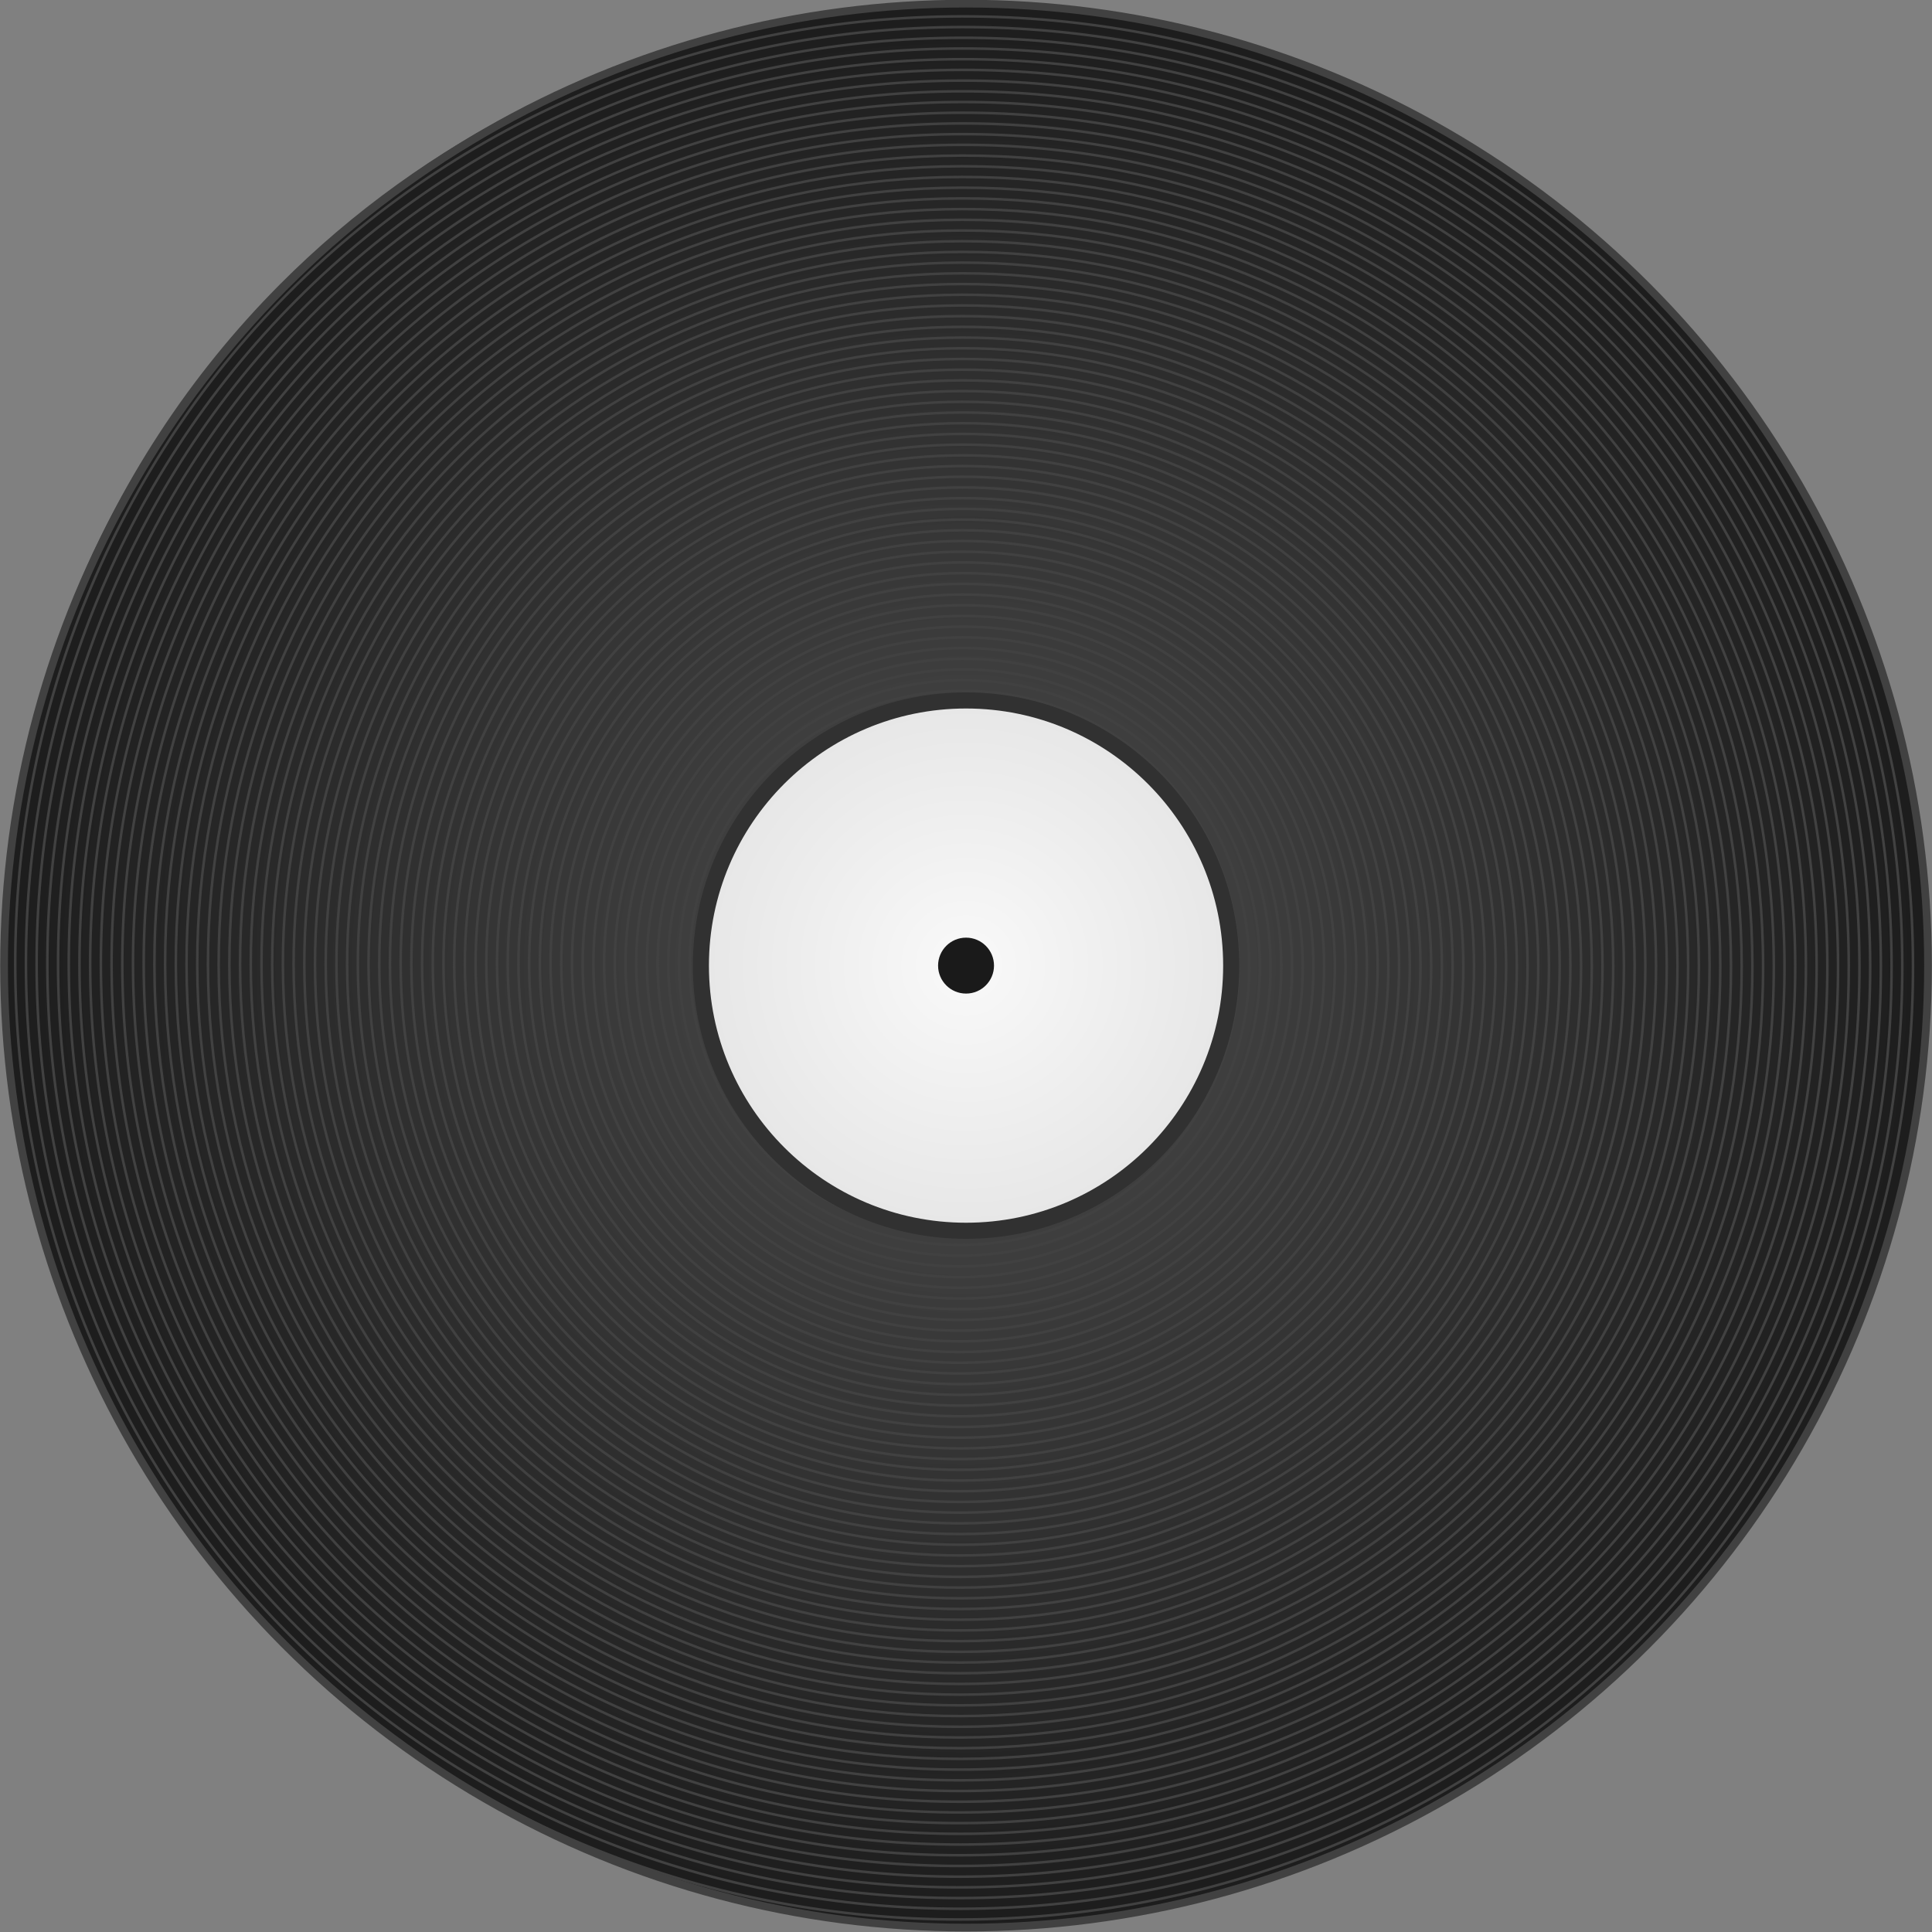 <?xml version="1.0" encoding="UTF-8" standalone="no"?>
<!-- Created with Inkscape (http://www.inkscape.org/) -->

<svg
   xmlns:dc="http://purl.org/dc/elements/1.1/"
   xmlns:cc="http://creativecommons.org/ns#"
   xmlns:rdf="http://www.w3.org/1999/02/22-rdf-syntax-ns#"
   xmlns:svg="http://www.w3.org/2000/svg"
   xmlns="http://www.w3.org/2000/svg"
   xmlns:xlink="http://www.w3.org/1999/xlink"
   xmlns:sodipodi="http://sodipodi.sourceforge.net/DTD/sodipodi-0.dtd"
   xmlns:inkscape="http://www.inkscape.org/namespaces/inkscape"
   width="210mm"
   height="210mm"
   viewBox="0 0 210 210"
   version="1.1"
   id="svg8"
   inkscape:version="0.92.4 5da689c313, 2019-01-14"
   sodipodi:docname="vinyl.svg">
  <rect x="0" y="0" width="210" height="210" fill="#808080" stroke="none"/>
  <defs
     id="defs2">
    <linearGradient
       inkscape:collect="always"
       id="linearGradient849">
      <stop
         style="stop-color:#f9f9f9;stop-opacity:1;"
         offset="0"
         id="stop845" />
      <stop
         style="stop-color:#e6e6e6;stop-opacity:1"
         offset="1"
         id="stop847" />
    </linearGradient>
    <linearGradient
       inkscape:collect="always"
       id="linearGradient841">
      <stop
         style="stop-color:#4c4c4c;stop-opacity:1"
         offset="0"
         id="stop837" />
      <stop
         style="stop-color:#1a1a1a;stop-opacity:0.979"
         offset="1"
         id="stop839" />
    </linearGradient>
    <radialGradient
       inkscape:collect="always"
       xlink:href="#linearGradient841"
       id="radialGradient843"
       cx="-15.664"
       cy="141.568"
       fx="-15.664"
       fy="141.568"
       r="57.452"
       gradientUnits="userSpaceOnUse" />
    <radialGradient
       inkscape:collect="always"
       xlink:href="#linearGradient849"
       id="radialGradient851"
       cx="-15.664"
       cy="141.568"
       fx="-15.664"
       fy="141.568"
       r="16.316"
       gradientUnits="userSpaceOnUse" />
  </defs>
  <sodipodi:namedview
     id="base"
     pagecolor="#ffffff"
     bordercolor="#666666"
     borderopacity="1.0"
     inkscape:pageopacity="0.0"
     inkscape:pageshadow="2"
     inkscape:zoom="0.7"
     inkscape:cx="201.01033"
     inkscape:cy="503.85581"
     inkscape:document-units="mm"
     inkscape:current-layer="layer1"
     showgrid="false"
     inkscape:pagecheckerboard="true"
     inkscape:window-width="1366"
     inkscape:window-height="742"
     inkscape:window-x="0"
     inkscape:window-y="-8"
     inkscape:window-maximized="1" />
  <g
     inkscape:label="Ebene 1"
     inkscape:groupmode="layer"
     id="layer1"
     transform="translate(0,-87)">
    <g
       id="g858"
       transform="matrix(1.82,0,0,1.82,133.513,-65.696)">
      <circle
         r="57.452"
         cy="141.568"
         cx="-15.664"
         id="path815"
         style="opacity:1;fill:url(#radialGradient843);fill-opacity:1;stroke:none;stroke-width:3.361;stroke-linecap:round;stroke-linejoin:round;stroke-miterlimit:4;stroke-dasharray:none;stroke-dashoffset:0;stroke-opacity:1;paint-order:stroke fill markers" />
      <path
         d="m -15.939,141.546 c 0.068,0.068 -0.058,0.126 -0.113,0.113 -0.149,-0.033 -0.173,-0.225 -0.113,-0.34 0.107,-0.207 0.386,-0.232 0.567,-0.113 0.267,0.173 0.292,0.549 0.113,0.794 -0.237,0.327 -0.713,0.352 -1.021,0.113 -0.388,-0.3 -0.413,-0.877 -0.113,-1.248 0.363,-0.449 1.042,-0.475 1.475,-0.113 0.511,0.426 0.536,1.207 0.113,1.702 -0.488,0.572 -1.372,0.597 -1.929,0.113 -0.634,-0.55 -0.659,-1.537 -0.113,-2.156 0.612,-0.695 1.702,-0.721 2.383,-0.113 0.757,0.674 0.782,1.867 0.113,2.61 -0.736,0.819 -2.032,0.844 -2.837,0.114 -0.88,-0.798 -0.906,-2.197 -0.113,-3.064 0.86,-0.942 2.362,-0.967 3.291,-0.113 1.004,0.922 1.029,2.527 0.113,3.518 -0.984,1.065 -2.692,1.091 -3.745,0.113 -1.127,-1.046 -1.153,-2.857 -0.113,-3.972 1.108,-1.189 3.022,-1.214 4.199,-0.113 1.251,1.17 1.276,3.187 0.113,4.426 -1.231,1.312 -3.352,1.338 -4.653,0.113 -1.374,-1.293 -1.4,-3.517 -0.113,-4.88 1.355,-1.436 3.682,-1.461 5.107,-0.113 1.498,1.417 1.523,3.848 0.113,5.334 -1.479,1.56 -4.013,1.585 -5.561,0.113 -1.621,-1.541 -1.647,-4.178 -0.113,-5.788 1.603,-1.683 4.343,-1.709 6.015,-0.113 1.745,1.665 1.77,4.508 0.113,6.242 -1.726,1.807 -4.673,1.832 -6.469,0.113 -1.869,-1.788 -1.894,-4.838 -0.113,-6.696 1.85,-1.93 5.003,-1.956 6.923,-0.113 1.992,1.912 2.018,5.169 0.113,7.15 -1.974,2.054 -5.334,2.079 -7.377,0.113 -2.116,-2.036 -2.141,-5.499 -0.113,-7.604 2.097,-2.178 5.664,-2.203 7.831,-0.113 2.239,2.159 2.265,5.829 0.113,8.058 -2.221,2.301 -5.994,2.327 -8.285,0.113 -2.363,-2.283 -2.388,-6.159 -0.113,-8.512 2.345,-2.425 6.325,-2.45 8.739,-0.113 2.487,2.407 2.512,6.49 0.113,8.966 -2.469,2.548 -6.655,2.574 -9.193,0.113 -2.61,-2.53 -2.636,-6.82 -0.113,-9.42 2.592,-2.672 6.985,-2.697 9.647,-0.113 2.734,2.654 2.759,7.15 0.113,9.874 -2.716,2.796 -7.315,2.821 -10.101,0.113 -2.857,-2.778 -2.883,-7.481 -0.113,-10.328 2.84,-2.919 7.646,-2.945 10.555,-0.113 2.981,2.901 3.007,7.811 0.113,10.782 -2.963,3.043 -7.976,3.068 -11.009,0.113 -3.105,-3.025 -3.13,-8.141 -0.113,-11.236 3.087,-3.166 8.306,-3.192 11.463,-0.113 3.228,3.149 3.254,8.471 0.113,11.69 -3.211,3.29 -8.637,3.316 -11.917,0.113 -3.352,-3.272 -3.377,-8.802 -0.113,-12.144 3.334,-3.414 8.967,-3.439 12.371,-0.113 3.476,3.396 3.501,9.132 0.113,12.598 -3.458,3.537 -9.297,3.563 -12.825,0.113 -3.599,-3.52 -3.625,-9.462 -0.113,-13.052 3.581,-3.661 9.628,-3.686 13.278,-0.113 3.723,3.643 3.748,9.793 0.113,13.505 -3.705,3.785 -9.958,3.81 -13.732,0.113 -3.846,-3.767 -3.872,-10.123 -0.113,-13.959 3.829,-3.908 10.288,-3.934 14.186,-0.113 3.97,3.891 3.996,10.453 0.113,14.413 -3.952,4.032 -10.618,4.057 -14.64,0.113 -4.094,-4.014 -4.119,-10.784 -0.113,-14.867 4.076,-4.156 10.949,-4.181 15.094,-0.113 4.217,4.138 4.243,11.114 0.113,15.321 -4.2,4.279 -11.279,4.305 -15.548,0.113 -4.341,-4.262 -4.366,-11.444 -0.113,-15.775 4.323,-4.403 11.609,-4.428 16.002,-0.113 4.465,4.385 4.49,11.775 0.113,16.229 -4.447,4.526 -11.94,4.552 -16.456,0.113 -4.588,-4.509 -4.614,-12.105 -0.113,-16.683 4.571,-4.65 12.27,-4.676 16.91,-0.113 4.712,4.633 4.737,12.435 0.113,17.137 -4.694,4.774 -12.6,4.799 -17.364,0.113 -4.836,-4.756 -4.861,-12.765 -0.113,-17.591 4.818,-4.897 12.931,-4.923 17.818,-0.113 4.959,4.88 4.985,13.096 0.113,18.045 -4.942,5.021 -13.261,5.046 -18.272,0.113 -5.083,-5.004 -5.108,-13.426 -0.113,-18.499 5.065,-5.145 13.591,-5.17 18.726,-0.113 5.206,5.127 5.232,13.756 0.113,18.953 -5.189,5.268 -13.922,5.294 -19.18,0.113 -5.33,-5.251 -5.356,-14.087 -0.113,-19.407 5.313,-5.392 14.252,-5.417 19.634,-0.113 5.454,5.374 5.479,14.417 0.113,19.861 -5.436,5.516 -14.582,5.541 -20.088,0.113 -5.577,-5.498 -5.603,-14.747 -0.113,-20.315 5.56,-5.639 14.913,-5.665 20.542,-0.113 5.701,5.622 5.726,15.078 0.113,20.769 -5.684,5.763 -15.243,5.788 -20.996,0.113 -5.825,-5.745 -5.85,-15.408 -0.113,-21.223 5.807,-5.886 15.573,-5.912 21.45,-0.113 5.948,5.869 5.974,15.738 0.113,21.677 -5.931,6.01 -15.903,6.036 -21.904,0.113 -6.072,-5.993 -6.097,-16.069 -0.113,-22.131 6.055,-6.134 16.234,-6.159 22.358,-0.113 6.196,6.116 6.221,16.399 0.113,22.585 -6.178,6.257 -16.564,6.283 -22.812,0.113 -6.319,-6.24 -6.345,-16.729 -0.113,-23.039 6.302,-6.381 16.894,-6.407 23.266,-0.113 6.443,6.364 6.468,17.06 0.113,23.493 -6.426,6.505 -17.225,6.53 -23.72,0.113 -6.566,-6.487 -6.592,-17.39 -0.113,-23.947 6.549,-6.628 17.555,-6.654 24.174,-0.113 6.69,6.611 6.716,17.72 0.113,24.401 -6.673,6.752 -17.885,6.777 -24.628,0.113 -6.814,-6.735 -6.839,-18.051 -0.113,-24.855 6.796,-6.876 18.216,-6.901 25.082,-0.113 6.937,6.858 6.963,18.381 0.113,25.309 -6.92,6.999 -18.546,7.025 -25.536,0.113 -7.061,-6.982 -7.087,-18.711 -0.113,-25.763 7.044,-7.123 18.876,-7.148 25.99,-0.113 7.185,7.106 7.21,19.041 0.113,26.217 -7.167,7.247 -19.207,7.272 -26.443,0.113 -7.308,-7.229 -7.334,-19.372 -0.113,-26.67 7.291,-7.37 19.537,-7.396 26.897,-0.113 7.432,7.353 7.457,19.702 0.113,27.124 -7.415,7.494 -19.867,7.519 -27.351,0.113 -7.556,-7.477 -7.581,-20.032 -0.113,-27.578 7.538,-7.617 20.198,-7.643 27.805,-0.113 7.679,7.6 7.705,20.363 0.113,28.032 -7.662,7.741 -20.528,7.767 -28.259,0.113 -7.803,-7.724 -7.828,-20.693 -0.113,-28.486 7.786,-7.865 20.858,-7.89 28.713,-0.113 7.927,7.847 7.952,21.023 0.113,28.94 -7.909,7.988 -21.189,8.014 -29.167,0.113 -8.05,-7.971 -8.076,-21.354 -0.113,-29.394 8.033,-8.112 21.519,-8.137 29.621,-0.113 8.174,8.095 8.199,21.684 0.113,29.848 -8.157,8.236 -21.849,8.261 -30.075,0.113 -8.297,-8.218 -8.323,-22.014 -0.113,-30.302 8.28,-8.359 22.18,-8.385 30.529,-0.113 8.421,8.342 8.447,22.345 0.113,30.756 -8.404,8.483 -22.51,8.508 -30.983,0.113 -8.545,-8.466 -8.57,-22.675 -0.113,-31.21 8.528,-8.607 22.84,-8.632 31.437,-0.113 8.668,8.589 8.694,23.005 0.113,31.664 -8.651,8.73 -23.17,8.756 -31.891,0.113 -8.792,-8.713 -8.818,-23.336 -0.113,-32.118 8.775,-8.854 23.501,-8.879 32.345,-0.113 8.916,8.837 8.941,23.666 0.113,32.572 -8.898,8.977 -23.831,9.003 -32.799,0.113 -9.039,-8.96 -9.065,-23.996 -0.113,-33.026 9.022,-9.101 24.161,-9.127 33.253,-0.113 9.163,9.084 9.188,24.327 0.113,33.48 -9.146,9.225 -24.492,9.25 -33.707,0.113 -9.287,-9.208 -9.312,-24.657 -0.113,-33.934 9.269,-9.348 24.822,-9.374 34.161,-0.113 9.41,9.331 9.436,24.987 0.113,34.388 -9.393,9.472 -25.152,9.498 -34.615,0.113 -9.534,-9.455 -9.559,-25.318 -0.113,-34.842 9.517,-9.596 25.483,-9.621 35.069,-0.113 9.658,9.579 9.683,25.648 0.113,35.296 -9.64,9.719 -25.813,9.745 -35.523,0.113 -9.781,-9.702 -9.807,-25.978 -0.113,-35.75 9.764,-9.843 26.143,-9.868 35.977,-0.113 9.905,9.826 9.93,26.308 0.113,36.204 -9.888,9.967 -26.474,9.992 -36.431,0.113 -10.028,-9.949 -10.054,-26.639 -0.113,-36.658 10.011,-10.09 26.804,-10.116 36.885,-0.113 10.152,10.073 10.178,26.969 0.113,37.112 -10.135,10.214 -27.134,10.239 -37.339,0.113 -10.276,-10.197 -10.301,-27.299 -0.113,-37.566 10.259,-10.338 27.465,-10.363 37.793,-0.113 10.399,10.32 10.425,27.63 0.113,38.02 -10.382,10.461 -27.795,10.487 -38.247,0.113 -10.523,-10.444 -10.549,-27.96 -0.113,-38.474 10.506,-10.585 28.125,-10.61 38.701,-0.113 10.647,10.568 10.672,28.29 0.113,38.928 -10.63,10.708 -28.456,10.734 -39.155,0.113 -10.77,-10.691 -10.796,-28.621 -0.113,-39.382 10.753,-10.832 28.786,-10.858 39.608,-0.113 10.894,10.815 10.919,28.951 0.113,39.835 -10.877,10.956 -29.116,10.981 -40.062,0.113 -11.018,-10.939 -11.043,-29.281 -0.113,-40.289 11,-11.079 29.447,-11.105 40.516,-0.113 11.141,11.062 11.167,29.612 0.113,40.743 -11.124,11.203 -29.777,11.229 -40.97,0.113 -11.265,-11.186 -11.29,-29.942 -0.113,-41.197 11.248,-11.327 30.107,-11.352 41.424,-0.113 11.389,11.31 11.414,30.272 0.113,41.651 -11.371,11.45 -30.437,11.476 -41.878,0.113 -11.512,-11.433 -11.538,-30.603 -0.113,-42.105 11.495,-11.574 30.768,-11.599 42.332,-0.113 11.636,11.557 11.661,30.933 0.113,42.559 -11.619,11.698 -31.098,11.723 -42.786,0.113 -11.759,-11.681 -11.785,-31.263 -0.113,-43.013 11.742,-11.821 31.428,-11.847 43.24,-0.113 11.883,11.804 11.909,31.594 0.113,43.467 -11.866,11.945 -31.759,11.97 -43.694,0.113 -12.007,-11.928 -12.032,-31.924 -0.113,-43.921 11.99,-12.069 32.089,-12.094 44.148,-0.113 12.13,12.051 12.156,32.254 0.113,44.375 -12.113,12.192 -32.419,12.218 -44.602,0.113 -12.254,-12.175 -12.28,-32.585 -0.113,-44.829 12.237,-12.316 32.75,-12.341 45.056,-0.113 12.378,12.299 12.403,32.915 0.113,45.283 -12.361,12.44 -33.08,12.465 -45.51,0.113 -12.501,-12.422 -12.527,-33.245 -0.113,-45.737 12.484,-12.563 33.41,-12.589 45.964,-0.113 12.625,12.546 12.65,33.576 0.113,46.191 -12.608,12.687 -33.741,12.712 -46.418,0.113 -12.749,-12.67 -12.774,-33.906 -0.113,-46.645 12.732,-12.81 34.071,-12.836 46.872,-0.113 12.872,12.793 12.898,34.236 0.113,47.099 -12.855,12.934 -34.401,12.96 -47.326,0.113 -12.996,-12.917 -13.021,-34.566 -0.113,-47.553 12.979,-13.058 34.732,-13.083 47.78,-0.113 13.12,13.041 13.145,34.897 0.113,48.007 -13.102,13.181 -35.062,13.207 -48.234,0.113 -13.243,-13.164 -13.269,-35.227 -0.113,-48.461 13.226,-13.305 35.392,-13.331 48.688,-0.113 13.367,13.288 13.392,35.557 0.113,48.915 -13.35,13.429 -35.723,13.454 -49.142,0.113 -13.49,-13.412 -13.516,-35.888 -0.113,-49.369 13.473,-13.552 36.053,-13.578 49.596,-0.113 13.614,13.535 13.64,36.218 0.113,49.823 -13.597,13.676 -36.383,13.701 -50.05,0.113 -13.738,-13.659 -13.763,-36.548 -0.113,-50.277 13.721,-13.8 36.714,-13.825 50.504,-0.113 13.861,13.783 13.887,36.879 0.113,50.731 -13.844,13.923 -37.044,13.949 -50.958,0.113 -13.985,-13.906 -14.011,-37.209 -0.113,-51.185 13.968,-14.047 37.374,-14.072 51.412,-0.113 14.109,14.03 14.134,37.539 0.113,51.639 -14.092,14.171 -37.705,14.196 -51.866,0.113 -14.232,-14.153 -14.258,-37.87 -0.113,-52.093 14.215,-14.294 38.035,-14.32 52.32,-0.113 14.356,14.277 14.381,38.2 0.113,52.547 -14.339,14.418 -38.365,14.443 -52.773,0.113 -14.48,-14.401 -14.505,-38.53 -0.113,-53 14.463,-14.541 38.695,-14.567 53.227,-0.113 14.603,14.524 14.629,38.861 0.113,53.454 -14.586,14.665 -39.026,14.691 -53.681,0.113 -14.727,-14.648 -14.752,-39.191 -0.113,-53.908 14.71,-14.789 39.356,-14.814 54.135,-0.113 14.851,14.772 14.876,39.521 0.113,54.362 -14.833,14.912 -39.686,14.938 -54.589,0.113 -14.974,-14.895 -15,-39.852 -0.113,-54.816 14.957,-15.036 40.017,-15.062 55.043,-0.113 15.098,15.019 15.123,40.182 0.113,55.27 -15.081,15.16 -40.347,15.185 -55.497,0.113 -15.221,-15.143 -15.247,-40.512 -0.113,-55.724 15.204,-15.283 40.677,-15.309 55.951,-0.113 15.345,15.266 15.371,40.843 0.113,56.178 -15.328,15.407 -41.008,15.432 -56.405,0.113 -15.469,-15.39 -15.494,-41.173 -0.113,-56.632 15.452,-15.531 41.338,-15.556 56.859,-0.113 15.592,15.514 15.618,41.503 0.113,57.086 -15.575,15.654 -41.668,15.68 -57.313,0.113 -15.716,-15.637 -15.742,-41.834 -0.113,-57.54 15.699,-15.778 41.999,-15.803 57.767,-0.113 15.84,15.761 15.865,42.164 0.113,57.994 -15.823,15.902 -42.329,15.927 -58.221,0.113 -15.963,-15.884 -15.989,-42.494 -0.113,-58.448 15.946,-16.025 42.659,-16.051 58.675,-0.113 16.087,16.008 16.112,42.824 0.113,58.902 -16.07,16.149 -42.99,16.174 -59.129,0.113 -16.211,-16.132 -16.236,-43.155 -0.113,-59.356 16.194,-16.272 43.32,-16.298 59.583,-0.113 16.334,16.255 16.36,43.485 0.113,59.81 -16.317,16.396 -43.65,16.422 -60.037,0.113 -16.458,-16.379 -16.483,-43.815 -0.113,-60.264 16.441,-16.52 43.981,-16.545 60.491,-0.113 16.582,16.503 16.607,44.146 0.113,60.718 -16.565,16.643 -44.311,16.669 -60.945,0.113 -16.705,-16.626 -16.731,-44.476 -0.113,-61.172 16.688,-16.767 44.641,-16.793 61.399,-0.113 16.829,16.75 16.854,44.806 0.113,61.626 -16.812,16.891 -44.972,16.916 -61.853,0.113 -16.953,-16.874 -16.978,-45.137 -0.113,-62.08 16.935,-17.014 45.302,-17.04 62.307,-0.113 17.076,16.997 17.102,45.467 0.113,62.534 -17.059,17.138 -45.632,17.163 -62.761,0.113 -17.2,-17.121 -17.225,-45.797 -0.113,-62.988 17.183,-17.262 45.963,-17.287 63.215,-0.113 17.323,17.245 17.349,46.128 0.113,63.442 -17.306,17.385 -46.293,17.411 -63.669,0.113 -17.447,-17.368 -17.473,-46.458 -0.113,-63.896 17.43,-17.509 46.623,-17.534 64.123,-0.113 17.571,17.492 17.596,46.788 0.113,64.35 -17.554,17.633 -46.953,17.658 -64.577,0.113 -17.694,-17.616 -17.72,-47.119 -0.113,-64.804 17.677,-17.756 47.284,-17.782 65.031,-0.113 17.818,17.739 17.844,47.449 0.113,65.258 -17.801,17.88 -47.614,17.905 -65.485,0.113 -17.942,-17.863 -17.967,-47.779 -0.113,-65.712 17.925,-18.003 47.944,-18.029 65.938,-0.113 18.065,17.986 18.091,48.11 0.113,66.165 -18.048,18.127 -48.275,18.153 -66.392,0.113 -18.189,-18.11 -18.214,-48.44 -0.113,-66.619 18.172,-18.251 48.605,-18.276 66.846,-0.113 18.313,18.234 18.338,48.77 0.113,67.073 -18.296,18.374 -48.935,18.4 -67.3,0.113 -18.436,-18.357 -18.462,-49.101 -0.113,-67.527 18.419,-18.498 49.266,-18.524 67.754,-0.113 18.56,18.481 18.585,49.431 0.113,67.981 -18.543,18.622 -49.596,18.647 -68.208,0.113 -18.684,-18.605 -18.709,-49.761 -0.113,-68.435 18.666,-18.745 49.926,-18.771 68.662,-0.113 18.807,18.728 18.833,50.092 0.113,68.889 -18.79,18.869 -50.257,18.894 -69.116,0.113 -18.931,-18.852 -18.956,-50.422 -0.113,-69.343 18.914,-18.993 50.587,-19.018 69.57,-0.113 19.054,18.976 19.08,50.752 0.113,69.797 -19.037,19.116 -50.917,19.142 -70.024,0.113 -19.178,-19.099 -19.204,-51.082 -0.113,-70.251 19.161,-19.24 51.248,-19.265 70.478,-0.113 19.302,19.223 19.327,51.413 0.113,70.705 -19.285,19.364 -51.578,19.389 -70.932,0.113 -19.425,-19.347 -19.451,-51.743 -0.113,-71.159 19.408,-19.487 51.908,-19.513 71.386,-0.113 19.549,19.47 19.575,52.073 0.113,71.613 -19.532,19.611 -52.239,19.636 -71.84,0.113 -19.673,-19.594 -19.698,-52.404 -0.113,-72.067 19.656,-19.735 52.569,-19.76 72.294,-0.113 19.796,19.717 19.822,52.734 0.113,72.521 -19.779,19.858 -52.899,19.884 -72.748,0.113 -19.92,-19.841 -19.945,-53.064 -0.113,-72.975 19.903,-19.982 53.23,-20.007 73.202,-0.113 20.044,19.965 20.069,53.395 0.113,73.429 -20.027,20.105 -53.56,20.131 -73.656,0.113 -20.167,-20.088 -20.193,-53.725 -0.113,-73.883 20.15,-20.229 53.89,-20.255 74.11,-0.113 20.291,20.212 20.316,54.055 0.113,74.337 -20.274,20.353 -54.221,20.378 -74.564,0.113 -20.415,-20.336 -20.44,-54.386 -0.113,-74.791 20.398,-20.476 54.551,-20.502 75.018,-0.113 20.538,20.459 20.564,54.716 0.113,75.245 -20.521,20.6 -54.881,20.625 -75.472,0.113 -20.662,-20.583 -20.687,-55.046 -0.113,-75.699 20.645,-20.724 55.211,-20.749 75.926,-0.113 20.785,20.707 20.811,55.377 0.113,76.153 -20.768,20.847 -55.542,20.873 -76.38,0.113 -20.909,-20.83 -20.935,-55.707 -0.113,-76.607 20.892,-20.971 55.872,-20.996 76.834,-0.113 21.033,20.954 21.058,56.037 0.113,77.061 -21.016,21.095 -56.202,21.12 -77.288,0.113 -21.156,-21.078 -21.182,-56.368 -0.113,-77.515 21.139,-21.218 56.533,-21.244 77.742,-0.113 21.28,21.201 21.306,56.698 0.113,77.969 -21.263,21.342 -56.863,21.367 -78.196,0.113 -21.404,-21.325 -21.429,-57.028 -0.113,-78.423 21.387,-21.466 57.193,-21.491 78.65,-0.113 21.527,21.449 21.553,57.359 0.113,78.876 -21.51,21.589 -57.524,21.615 -79.103,0.113 -21.651,-21.572 -21.676,-57.689 -0.113,-79.33 21.634,-21.713 57.854,-21.738 79.557,-0.113 21.775,21.696 21.8,58.019 0.113,79.784 -21.758,21.836 -58.184,21.862 -80.011,0.113 -21.898,-21.819 -21.924,-58.35 -0.113,-80.238 21.881,-21.96 58.515,-21.986 80.465,-0.113 22.022,21.943 22.047,58.68 0.113,80.692 -22.005,22.084 -58.845,22.109 -80.919,0.113 -22.146,-22.067 -22.171,-59.01 -0.113,-81.146 17.395,-17.457 44.799,-21.828 66.773,-10.682"
         sodipodi:t0="0"
         sodipodi:argument="-18.064157"
         sodipodi:radius="57.587765"
         sodipodi:revolution="89.699997"
         sodipodi:expansion="1"
         sodipodi:cy="141.54645"
         sodipodi:cx="-15.939379"
         id="path817"
         style="fill:none;fill-rule:evenodd;stroke:#414141;stroke-width:0.152;stroke-miterlimit:4;stroke-dasharray:none;stroke-opacity:1"
         sodipodi:type="spiral" />
      <circle
         r="15.836"
         cy="141.568"
         cx="-15.664"
         id="path819"
         style="opacity:1;fill:url(#radialGradient851);fill-opacity:1;stroke:#313131;stroke-width:0.961;stroke-linecap:round;stroke-linejoin:round;stroke-miterlimit:4;stroke-dasharray:none;stroke-dashoffset:0;stroke-opacity:1;paint-order:stroke fill markers" />
      <circle
         style="opacity:1;fill:#1a1a1a;fill-opacity:1;stroke:none;stroke-width:0.355;stroke-linecap:round;stroke-linejoin:round;stroke-miterlimit:4;stroke-dasharray:none;stroke-dashoffset:0;stroke-opacity:1;paint-order:stroke fill markers"
         id="circle821"
         cx="-15.664"
         cy="141.568"
         r="1.67" />
      <circle
         style="opacity:1;fill:none;fill-opacity:1;stroke:#414141;stroke-width:0.461;stroke-linecap:round;stroke-linejoin:round;stroke-miterlimit:4;stroke-dasharray:none;stroke-dashoffset:0;stroke-opacity:1;paint-order:stroke fill markers"
         id="circle827"
         cx="-15.664"
         cy="141.568"
         r="57.452" />
    </g>
  </g>
</svg>
